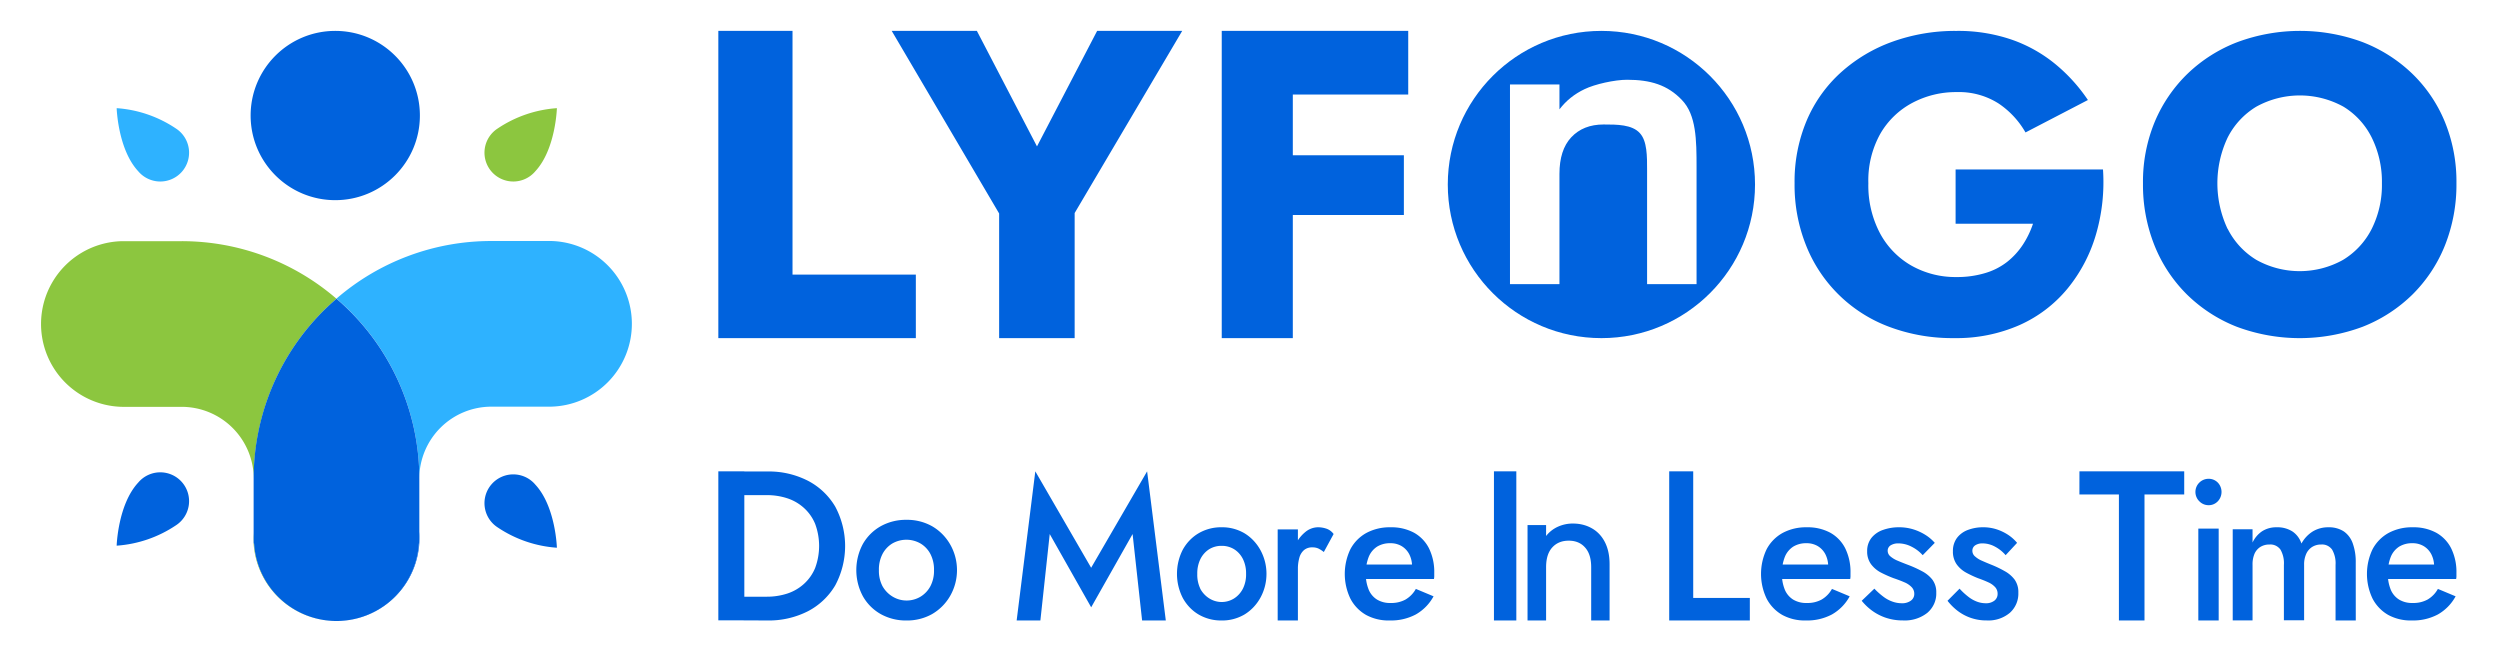 <svg xmlns="http://www.w3.org/2000/svg" width="971" height="253" fill="none" viewBox="0 0 971 253"><path fill="#8CC63F" d="M130.693 116.04a91.902 91.902 0 0 0-60.14-22.37h-22.94a32.179 32.179 0 0 0 0 64.35h22.95a28 28 0 0 1 28 27.92 92.094 92.094 0 0 1 32.13-69.9ZM162.852 206.5a.418.418 0 0 1 0 .1v-20.67 20.57ZM98.692 211.099h-.18v-4.49c0 .77-.09 1.55-.09 2.33a32.164 32.164 0 0 0 9.419 22.754 32.165 32.165 0 0 0 22.751 9.426h.1a32.158 32.158 0 0 1-32-30.02Z"/><path fill="#2EB2FF" d="M213.767 93.61h-22.949a91.86 91.86 0 0 0-60.13 22.37 92.12 92.12 0 0 1 32.169 69.89 28.004 28.004 0 0 1 28-27.92h22.95a32.182 32.182 0 0 0 22.388-54.729 32.182 32.182 0 0 0-22.388-9.621l-.04.01Z"/><path fill="#0062DD" d="M162.68 211.1a32.161 32.161 0 0 1-32 30h.09a32.178 32.178 0 0 0 22.751-9.426 32.173 32.173 0 0 0 9.419-22.754c0-.78 0-1.56-.09-2.33v4.5l-.17.01Z"/><path fill="#0062DD" d="M130.688 116.039a92.093 92.093 0 0 0-32.18 69.89v25.17h.18a32.06 32.06 0 0 0 64 0h.18v-4.49a.335.335 0 0 0 0-.1V185.929a92.142 92.142 0 0 0-32.18-69.89ZM130.214 77.74c18.153 0 32.87-14.716 32.87-32.87 0-18.154-14.717-32.87-32.87-32.87-18.154 0-32.87 14.716-32.87 32.87 0 18.154 14.716 32.87 32.87 32.87Z"/><path fill="#2EB2FF" d="M45.313 42.01s.48 16 8.38 24.51a11.19 11.19 0 1 0 14.63-16.61 47.099 47.099 0 0 0-23.01-7.9Z"/><path fill="#8CC63F" d="M216.298 42.01s-.47 16-8.38 24.51a11.203 11.203 0 0 1-8.435 3.977 11.19 11.19 0 0 1-6.195-20.587 47.095 47.095 0 0 1 23.01-7.9Z"/><path fill="#0062DD" d="M45.313 211.939s.48-16 8.38-24.51a11.19 11.19 0 1 1 14.63 16.61 47.101 47.101 0 0 1-23.01 7.9ZM216.298 212.738s-.47-16-8.38-24.51a11.19 11.19 0 1 0-14.63 16.61 47.097 47.097 0 0 0 23.01 7.9ZM289.097 183.066v57.868H279v-57.868h10.097Zm-3.952 57.868v-9.175h12.596a25.456 25.456 0 0 0 8.063-1.229 17.847 17.847 0 0 0 6.436-3.73 17.151 17.151 0 0 0 4.359-6.189 24.591 24.591 0 0 0 0-17.15 17.139 17.139 0 0 0-4.359-6.188 17.835 17.835 0 0 0-6.436-3.731 25.08 25.08 0 0 0-8.063-1.229h-12.596v-9.189h12.858a33.277 33.277 0 0 1 15.792 3.601 26.468 26.468 0 0 1 10.634 10.09 32.444 32.444 0 0 1 3.814 15.25 32.44 32.44 0 0 1-3.814 15.249 26.46 26.46 0 0 1-10.634 10.09 33.448 33.448 0 0 1-15.792 3.588l-12.858-.058ZM335.148 211.265a18.309 18.309 0 0 1 6.939-6.887 20.01 20.01 0 0 1 9.98-2.479 19.769 19.769 0 0 1 9.94 2.479c2.937 1.689 5.384 4.163 7.088 7.165a20.078 20.078 0 0 1 2.603 9.905 20.08 20.08 0 0 1-2.603 9.905 19.162 19.162 0 0 1-7.088 7.165 19.79 19.79 0 0 1-9.94 2.479 20.02 20.02 0 0 1-9.98-2.479 18.247 18.247 0 0 1-6.939-6.93 21.416 21.416 0 0 1-2.554-10.161c0-3.558.879-7.057 2.554-10.162Zm7.577 16.338c1.435 2.582 3.799 4.469 6.573 5.248 2.774.779 5.733.385 8.228-1.094a10.6 10.6 0 0 0 3.884-4.154 12.833 12.833 0 0 0 1.358-6.155 13.06 13.06 0 0 0-1.358-6.197 10.247 10.247 0 0 0-3.884-4.155 11.016 11.016 0 0 0-5.479-1.464c-1.916 0-3.802.503-5.479 1.464a10.419 10.419 0 0 0-3.843 4.155 13.06 13.06 0 0 0-1.358 6.197 12.821 12.821 0 0 0 1.358 6.155ZM404.085 240.999h-9.218l7.247-57.933 21.687 37.45 21.739-37.45 7.26 57.933h-9.205L439.9 207.42l-16.086 28.455-16.099-28.455-3.63 33.579ZM459.411 213.465c1.492-2.687 3.627-4.89 6.18-6.377a17.233 17.233 0 0 1 8.872-2.295c3.078-.059 6.119.731 8.836 2.295 2.607 1.568 4.779 3.86 6.292 6.638a19.213 19.213 0 0 1 2.309 9.168c0 3.224-.797 6.389-2.309 9.168-1.513 2.778-3.685 5.07-6.292 6.638-2.717 1.564-5.758 2.354-8.836 2.295a17.233 17.233 0 0 1-8.872-2.295c-2.56-1.494-4.696-3.712-6.18-6.417a20.489 20.489 0 0 1-2.27-9.409c0-3.294.781-6.533 2.27-9.409Zm6.735 15.128c1.276 2.395 3.38 4.144 5.848 4.866 2.469.721 5.102.355 7.321-1.019 1.452-.922 2.645-2.251 3.453-3.847a12.29 12.29 0 0 0 1.207-5.699 12.534 12.534 0 0 0-1.207-5.738c-.795-1.607-1.991-2.94-3.453-3.847a9.087 9.087 0 0 0-4.828-1.304 9.01 9.01 0 0 0-4.828 1.304c-1.449.916-2.636 2.247-3.428 3.847a12.656 12.656 0 0 0-1.207 5.738 12.448 12.448 0 0 0 1.158 5.699h-.036ZM504.105 240.998h-7.855v-35.383h7.855v35.383Zm8.007-27.934a5.593 5.593 0 0 0-2.424-.465 4.793 4.793 0 0 0-3.235 1.077 6.055 6.055 0 0 0-1.79 2.966 15.737 15.737 0 0 0-.558 4.417l-2.64-1.61a17.779 17.779 0 0 1 1.511-7.502 14.179 14.179 0 0 1 3.883-5.201 7.869 7.869 0 0 1 4.949-1.956 10.21 10.21 0 0 1 3.451.572 5.833 5.833 0 0 1 2.716 2.049l-3.807 6.997a10.373 10.373 0 0 0-2.056-1.331v-.013ZM530.58 238.842a15.532 15.532 0 0 1-6.099-6.356 22.194 22.194 0 0 1-2.169-9.574 22.193 22.193 0 0 1 2.169-9.573 15.52 15.52 0 0 1 6.176-6.317 19.045 19.045 0 0 1 9.399-2.223 18.488 18.488 0 0 1 9.169 2.118 14.334 14.334 0 0 1 5.806 6.082 20.839 20.839 0 0 1 2.033 9.573v1.308c-.01.334-.049.667-.115.994h-29.821v-5.597h23.018l-2.443 3.479a9.69 9.69 0 0 0 .486-1.308c.149-.421.235-.862.256-1.308a10.237 10.237 0 0 0-1.074-4.839 7.97 7.97 0 0 0-2.954-3.178 8.336 8.336 0 0 0-4.399-1.138 9.52 9.52 0 0 0-5.115 1.308 8.561 8.561 0 0 0-3.261 3.923 17.184 17.184 0 0 0-1.177 6.356 16.31 16.31 0 0 0 1.113 6.396 8.266 8.266 0 0 0 3.286 3.923 9.739 9.739 0 0 0 5.294 1.308 11.403 11.403 0 0 0 5.691-1.308 10.807 10.807 0 0 0 4.067-4.159l6.88 2.878a17.986 17.986 0 0 1-6.88 7.036 20.492 20.492 0 0 1-10.128 2.341 18.177 18.177 0 0 1-9.208-2.145ZM657.646 183.066v49.162h21.989v8.771H648.32v-57.933h9.326ZM692.252 238.844a15.537 15.537 0 0 1-6.1-6.357 22.19 22.19 0 0 1-2.168-9.574c0-3.318.742-6.593 2.168-9.574a15.53 15.53 0 0 1 6.177-6.317 19.045 19.045 0 0 1 9.399-2.223 18.481 18.481 0 0 1 9.169 2.119 14.331 14.331 0 0 1 5.806 6.081 20.843 20.843 0 0 1 2.033 9.574v1.308c-.01.334-.049.667-.115.994h-29.873v-5.598h23.019l-2.443 3.479c.193-.423.355-.86.486-1.308.149-.42.235-.861.256-1.307a10.253 10.253 0 0 0-1.074-4.84 7.977 7.977 0 0 0-2.954-3.178 8.347 8.347 0 0 0-4.399-1.138 9.523 9.523 0 0 0-5.116 1.308 8.558 8.558 0 0 0-3.261 3.924 17.183 17.183 0 0 0-1.176 6.356 16.31 16.31 0 0 0 1.112 6.396 8.276 8.276 0 0 0 3.287 3.924 9.757 9.757 0 0 0 5.294 1.308 11.424 11.424 0 0 0 5.691-1.308 10.824 10.824 0 0 0 4.067-4.16l6.879 2.878a17.976 17.976 0 0 1-6.879 7.036 20.497 20.497 0 0 1-10.129 2.342 18.178 18.178 0 0 1-9.156-2.145ZM731.45 231.714a12.85 12.85 0 0 0 3.554 1.94c1.148.421 2.365.641 3.595.647a5.715 5.715 0 0 0 3.553-.983 3.247 3.247 0 0 0 1.021-1.187 3.1 3.1 0 0 0 .331-1.504 3.653 3.653 0 0 0-1.027-2.588 8.253 8.253 0 0 0-2.811-1.876c-1.203-.53-2.608-1.06-4.216-1.604a46.043 46.043 0 0 1-4.811-2.135 11.342 11.342 0 0 1-3.905-3.26 8.221 8.221 0 0 1-1.527-5.084 8.101 8.101 0 0 1 1.676-5.175 9.868 9.868 0 0 1 4.54-3.105 18.256 18.256 0 0 1 6.135-1.009 18.675 18.675 0 0 1 5.581.815 20.025 20.025 0 0 1 4.729 2.173 16.356 16.356 0 0 1 3.595 3.066l-4.689 4.787a14.349 14.349 0 0 0-4.297-3.286 11.202 11.202 0 0 0-5.162-1.294 5.485 5.485 0 0 0-2.96.738 2.492 2.492 0 0 0-.89.937 2.365 2.365 0 0 0-.285 1.236c.005.408.102.809.284 1.178.182.368.444.695.77.957a10.31 10.31 0 0 0 2.811 1.682c1.175.504 2.486 1.022 3.945 1.578a43.71 43.71 0 0 1 5.473 2.471 12.482 12.482 0 0 1 4.054 3.286 8.044 8.044 0 0 1 1.527 5.085 9.617 9.617 0 0 1-.822 4.286 10 10 0 0 1-2.651 3.541c-2.656 2.083-6.031 3.136-9.459 2.95-2.3.02-4.586-.343-6.756-1.074a19.795 19.795 0 0 1-5.405-2.846 21.832 21.832 0 0 1-3.865-3.713l4.919-4.71a26.983 26.983 0 0 0 3.445 3.08ZM764.417 231.714a12.366 12.366 0 0 0 3.373 1.94 9.714 9.714 0 0 0 3.411.647 5.26 5.26 0 0 0 3.386-.983c.412-.312.743-.72.966-1.188.223-.468.332-.984.317-1.503a3.75 3.75 0 0 0-.962-2.588 7.941 7.941 0 0 0-2.668-1.876c-1.141-.53-2.475-1.06-4.014-1.604a42.564 42.564 0 0 1-4.553-2.135 11.09 11.09 0 0 1-3.719-3.26 8.528 8.528 0 0 1-1.437-5.084 8.395 8.395 0 0 1 1.591-5.175 9.4 9.4 0 0 1 4.296-3.105 16.53 16.53 0 0 1 5.823-1.009 16.91 16.91 0 0 1 5.309.815 18.788 18.788 0 0 1 4.489 2.173 16.023 16.023 0 0 1 3.411 3.066l-4.45 4.787a14.068 14.068 0 0 0-4.078-3.286 10.201 10.201 0 0 0-4.899-1.294 5.013 5.013 0 0 0-2.822.738 2.475 2.475 0 0 0-1.116 2.173 2.818 2.818 0 0 0 1.013 2.135 9.534 9.534 0 0 0 2.668 1.682 97.15 97.15 0 0 0 3.745 1.578 42.29 42.29 0 0 1 5.13 2.471 12.147 12.147 0 0 1 3.848 3.286 8.351 8.351 0 0 1 1.449 5.085c.057 1.47-.21 2.935-.782 4.289a9.922 9.922 0 0 1-2.527 3.538 12.93 12.93 0 0 1-8.978 2.95 18.581 18.581 0 0 1-6.412-1.074 18.135 18.135 0 0 1-5.13-2.846 21.81 21.81 0 0 1-3.681-3.713l4.681-4.71a26.099 26.099 0 0 0 3.322 3.08ZM807.655 183.066h40.695v8.98h-15.43v48.953h-9.936v-48.953h-15.343l.014-8.98ZM854.226 187.441a5.052 5.052 0 0 1 3.547-1.476 4.825 4.825 0 0 1 1.956.356c.623.254 1.19.634 1.669 1.12a5.246 5.246 0 0 1 1.443 3.63 5.248 5.248 0 0 1-1.443 3.63 4.924 4.924 0 0 1-1.662 1.148 4.747 4.747 0 0 1-1.963.368 4.93 4.93 0 0 1-3.547-1.516 4.962 4.962 0 0 1-1.126-1.65 5.12 5.12 0 0 1 0-3.96 4.952 4.952 0 0 1 1.126-1.65Zm7.508 17.861v35.697h-7.908v-35.697h7.908ZM914.982 240.998h-7.853V219.42a10.646 10.646 0 0 0-1.344-5.96 4.935 4.935 0 0 0-1.888-1.553 4.643 4.643 0 0 0-2.359-.415 6.42 6.42 0 0 0-3.455.918 6.177 6.177 0 0 0-2.324 2.66 9.94 9.94 0 0 0-.842 4.31v21.538h-7.853V219.42a10.651 10.651 0 0 0-1.332-5.96 4.963 4.963 0 0 0-1.896-1.551 4.659 4.659 0 0 0-2.363-.417 6.548 6.548 0 0 0-3.518.918 6.055 6.055 0 0 0-2.299 2.66 10.563 10.563 0 0 0-.767 4.35v21.538h-7.701v-35.386h7.701v5.148a10.755 10.755 0 0 1 3.77-4.417 10.087 10.087 0 0 1 5.566-1.503 10.814 10.814 0 0 1 6.143 1.61c1.637 1.103 2.876 2.757 3.518 4.696a12.692 12.692 0 0 1 4.398-4.696 11.44 11.44 0 0 1 6.068-1.61 10.484 10.484 0 0 1 5.931 1.57c1.614 1.113 2.847 2.745 3.518 4.656a21.174 21.174 0 0 1 1.168 7.463l.013 22.509ZM927.596 238.844a15.537 15.537 0 0 1-6.1-6.357 22.19 22.19 0 0 1-2.168-9.574c0-3.318.742-6.593 2.168-9.574a15.53 15.53 0 0 1 6.177-6.317 19.045 19.045 0 0 1 9.399-2.223 18.481 18.481 0 0 1 9.169 2.119 14.246 14.246 0 0 1 5.806 6.081 20.856 20.856 0 0 1 2.033 9.574v1.308a6.03 6.03 0 0 1-.115.994h-29.873v-5.598h23.018l-2.442 3.479c.193-.423.355-.86.486-1.308.155-.418.241-.86.256-1.307a10.254 10.254 0 0 0-1.075-4.84 7.963 7.963 0 0 0-2.954-3.178 8.342 8.342 0 0 0-4.399-1.138 9.522 9.522 0 0 0-5.115 1.308 8.558 8.558 0 0 0-3.261 3.924 17.163 17.163 0 0 0-1.176 6.356 16.31 16.31 0 0 0 1.112 6.396 8.276 8.276 0 0 0 3.287 3.924 9.757 9.757 0 0 0 5.294 1.308 11.427 11.427 0 0 0 5.691-1.308 10.814 10.814 0 0 0 4.066-4.16l6.88 2.878a17.979 17.979 0 0 1-6.88 7.036 20.49 20.49 0 0 1-10.128 2.342 18.178 18.178 0 0 1-9.156-2.145ZM588.94 183.066v57.933h-8.69v-57.933h8.69ZM610.872 203.343c2.74 0 5.184.605 7.334 1.815 2.191 1.211 3.898 3.004 5.12 5.38 1.223 2.376 1.834 5.245 1.834 8.607v21.854h-7.144v-20.711c0-3.317-.78-5.85-2.339-7.598-1.56-1.794-3.688-2.69-6.385-2.69-2.698 0-4.847.896-6.449 2.69-1.559 1.748-2.339 4.281-2.339 7.598v20.711h-7.207v-37.051h7.207v4.236c1.18-1.524 2.676-2.712 4.489-3.564a13.93 13.93 0 0 1 5.879-1.277ZM307.814 12v94.656h47.898v24.673H279V12h28.814ZM459.168 12l-41.772 70.742v48.587h-29.332V82.914L346.344 12h33.076l23.345 44.86L426.127 12h33.041ZM502.13 12v119.329h-27.607V12h27.607Zm-8.524 0h53.35v24.708h-53.35V12Zm0 48.312h51.659v23.19h-51.659v-23.19ZM759.556 65.832H816.8a72.343 72.343 0 0 1-2.781 25.416 59.336 59.336 0 0 1-10.99 20.836 51.114 51.114 0 0 1-18.58 14.148 60.802 60.802 0 0 1-25.547 5.086 69.542 69.542 0 0 1-24.876-4.285 55.61 55.61 0 0 1-32.4-31.337 63.09 63.09 0 0 1-4.612-24.533 60.937 60.937 0 0 1 4.694-24.32 53.074 53.074 0 0 1 13.247-18.661 60.4 60.4 0 0 1 20.036-11.973 71.96 71.96 0 0 1 24.893-4.203 63.977 63.977 0 0 1 21.49 3.402 55.445 55.445 0 0 1 16.879 9.453 64.954 64.954 0 0 1 12.692 13.984L786.706 51.44a33.674 33.674 0 0 0-10.418-11.22 28.624 28.624 0 0 0-16.355-4.449 35.985 35.985 0 0 0-17.223 4.204 31.295 31.295 0 0 0-12.43 12.037 37.19 37.19 0 0 0-4.612 19.152 39.758 39.758 0 0 0 4.449 19.3 31.693 31.693 0 0 0 12.119 12.609 34.688 34.688 0 0 0 17.648 4.531 37.61 37.61 0 0 0 11.137-1.538 25.526 25.526 0 0 0 8.571-4.366 28.553 28.553 0 0 0 6.067-6.624 35.183 35.183 0 0 0 3.958-8.178h-30.061V65.831ZM836.931 47.25a56.386 56.386 0 0 1 12.862-18.755 57.587 57.587 0 0 1 19.409-12.207 70.038 70.038 0 0 1 48.258 0 57.872 57.872 0 0 1 19.326 12.207 55.173 55.173 0 0 1 12.765 18.754 61.376 61.376 0 0 1 4.533 23.941 63.819 63.819 0 0 1-4.452 24.088 56.316 56.316 0 0 1-12.6 19.081 57.718 57.718 0 0 1-19.326 12.536 69.88 69.88 0 0 1-48.995 0 57.732 57.732 0 0 1-19.327-12.536 56.33 56.33 0 0 1-12.6-19.08 63.418 63.418 0 0 1-4.451-24.089 60.775 60.775 0 0 1 4.598-23.94Zm28.31 41.646a29.676 29.676 0 0 0 11.144 12.045 34.565 34.565 0 0 0 33.646 0 29.776 29.776 0 0 0 11.144-12.045 38.005 38.005 0 0 0 3.96-17.706 38.753 38.753 0 0 0-3.927-17.706 29.331 29.331 0 0 0-10.997-12.044 35.023 35.023 0 0 0-33.875 0 29.672 29.672 0 0 0-11.144 12.044 41.576 41.576 0 0 0 0 35.412h.049Z"/><path fill="#0062DD" fill-rule="evenodd" d="M621.985 131.329c32.952 0 59.665-26.712 59.665-59.664S654.937 12 621.985 12 562.32 38.713 562.32 71.665s26.713 59.664 59.665 59.664Zm31.275-92.484c-5.582-5.878-12.256-7.865-21.314-7.865-4.758 0-12.485 1.695-16.51 3.654-3.935 1.866-7.183 4.478-9.745 7.837v-9.656h-19.215v77.534h19.215V67.523c0-6.158 1.51-10.87 4.529-14.135 3.111-3.36 7.32-5.039 12.627-5.039 5.215 0 11.052.008 14.072 3.367 2.835 3.066 2.823 8.882 2.811 14.678l-.001 1.129v42.826h19.214V64.864c0-10.45-.102-20.234-5.683-26.019Z" clip-rule="evenodd"/></svg>